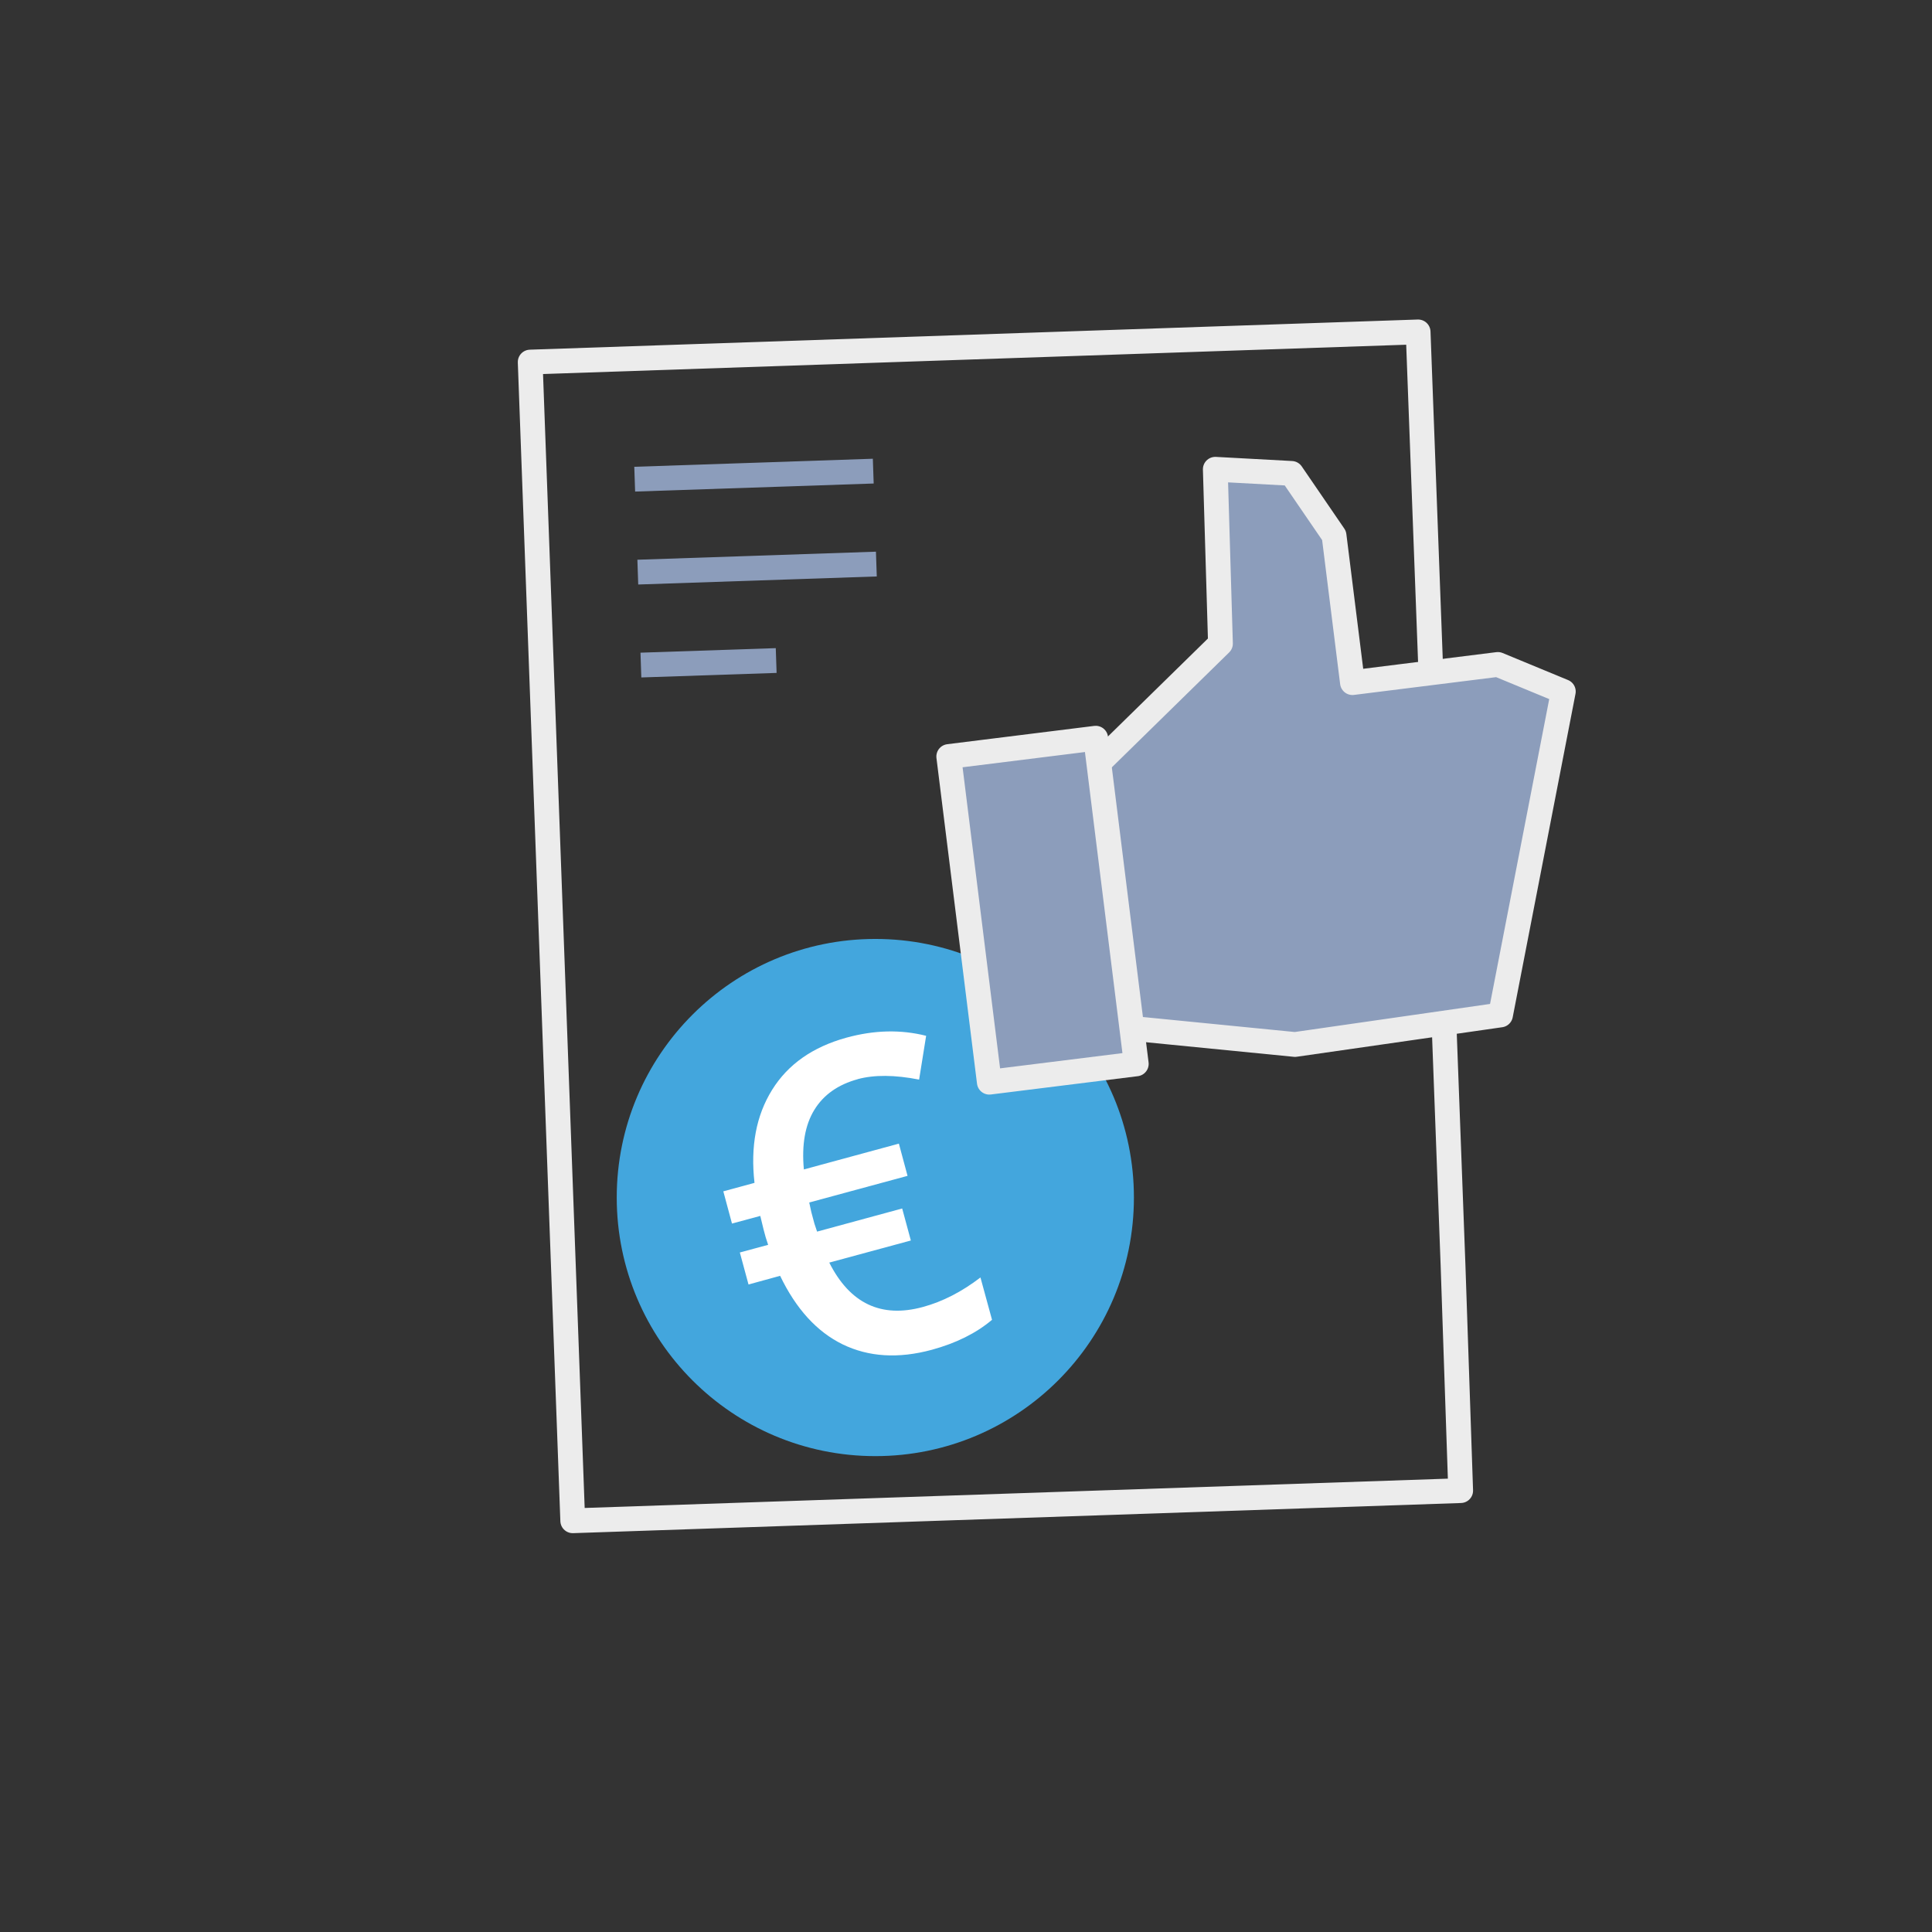 <?xml version="1.0" encoding="UTF-8"?>
<svg id="Illu_x5F_Set_x5F_Negativ" xmlns="http://www.w3.org/2000/svg" viewBox="0 0 93.54 93.54">
  <rect x="0" y="0" width="93.54" height="93.54" fill="#333333" stroke="none"/>
  <defs>
    <style>
      .cls-1 {
        fill: #8c9dbb;
      }

      .cls-1, .cls-2 {
        stroke: #ececec;
        stroke-linecap: round;
      }

      .cls-1, .cls-2, .cls-3 {
        stroke-linejoin: round;
        stroke-width: 1.2px;
      }

      .cls-4 {
        fill: #43a6dd;
      }

      .cls-2, .cls-3 {
        fill: none;
      }

      .cls-5 {
        fill: #fff;
      }

      .cls-3 {
        stroke: #8c9dbb;
      }
    </style>
  </defs>
  <g id="Illu_x5F_Negativ">
    <polygon class="cls-2" points="70.35 61.25 70.72 72.17 27.73 73.63 25.67 17.53 68.66 16.07 70.35 61.25"/>
    <g>
      <line class="cls-3" x1="30.73" y1="23.2" x2="42.28" y2="22.81"/>
      <line class="cls-3" x1="30.88" y1="27.7" x2="42.43" y2="27.31"/>
    </g>
    <line class="cls-3" x1="31.03" y1="32.2" x2="37.58" y2="31.98"/>
    <g>
      <circle class="cls-4" cx="42.38" cy="57.98" r="12.52"/>
      <path class="cls-5" d="M41.53,52.25c-.95.26-1.65.75-2.1,1.48s-.62,1.69-.51,2.89l4.6-1.25.42,1.56-4.76,1.29.1.46.15.56.13.39,4.12-1.12.42,1.55-3.95,1.07c1,1.98,2.51,2.7,4.53,2.15.96-.26,1.89-.74,2.79-1.43l.56,2.05c-.77.65-1.74,1.13-2.91,1.45-1.62.44-3.06.35-4.32-.26-1.25-.61-2.26-1.72-3.03-3.32l-1.53.42-.42-1.55,1.37-.37-.12-.37-.1-.37-.16-.66-1.37.37-.42-1.56,1.51-.41c-.2-1.76.08-3.26.85-4.5s1.97-2.08,3.6-2.53c1.35-.37,2.63-.4,3.86-.09l-.34,2.12c-1.18-.23-2.17-.24-2.98-.02Z"/>
    </g>
    <g>
      <polyline class="cls-1" points="54.8 49.79 62.7 50.57 72.65 49.14 75.69 33.48 72.52 32.17 65.48 33.05 64.59 25.93 62.53 22.92 58.84 22.72 59.09 31.16 53.19 36.94"/>
      <rect class="cls-1" x="46.89" y="36.12" width="7.17" height="15.89" transform="translate(-5.06 6.58) rotate(-7.1)"/>
    </g>
  </g>
</svg>